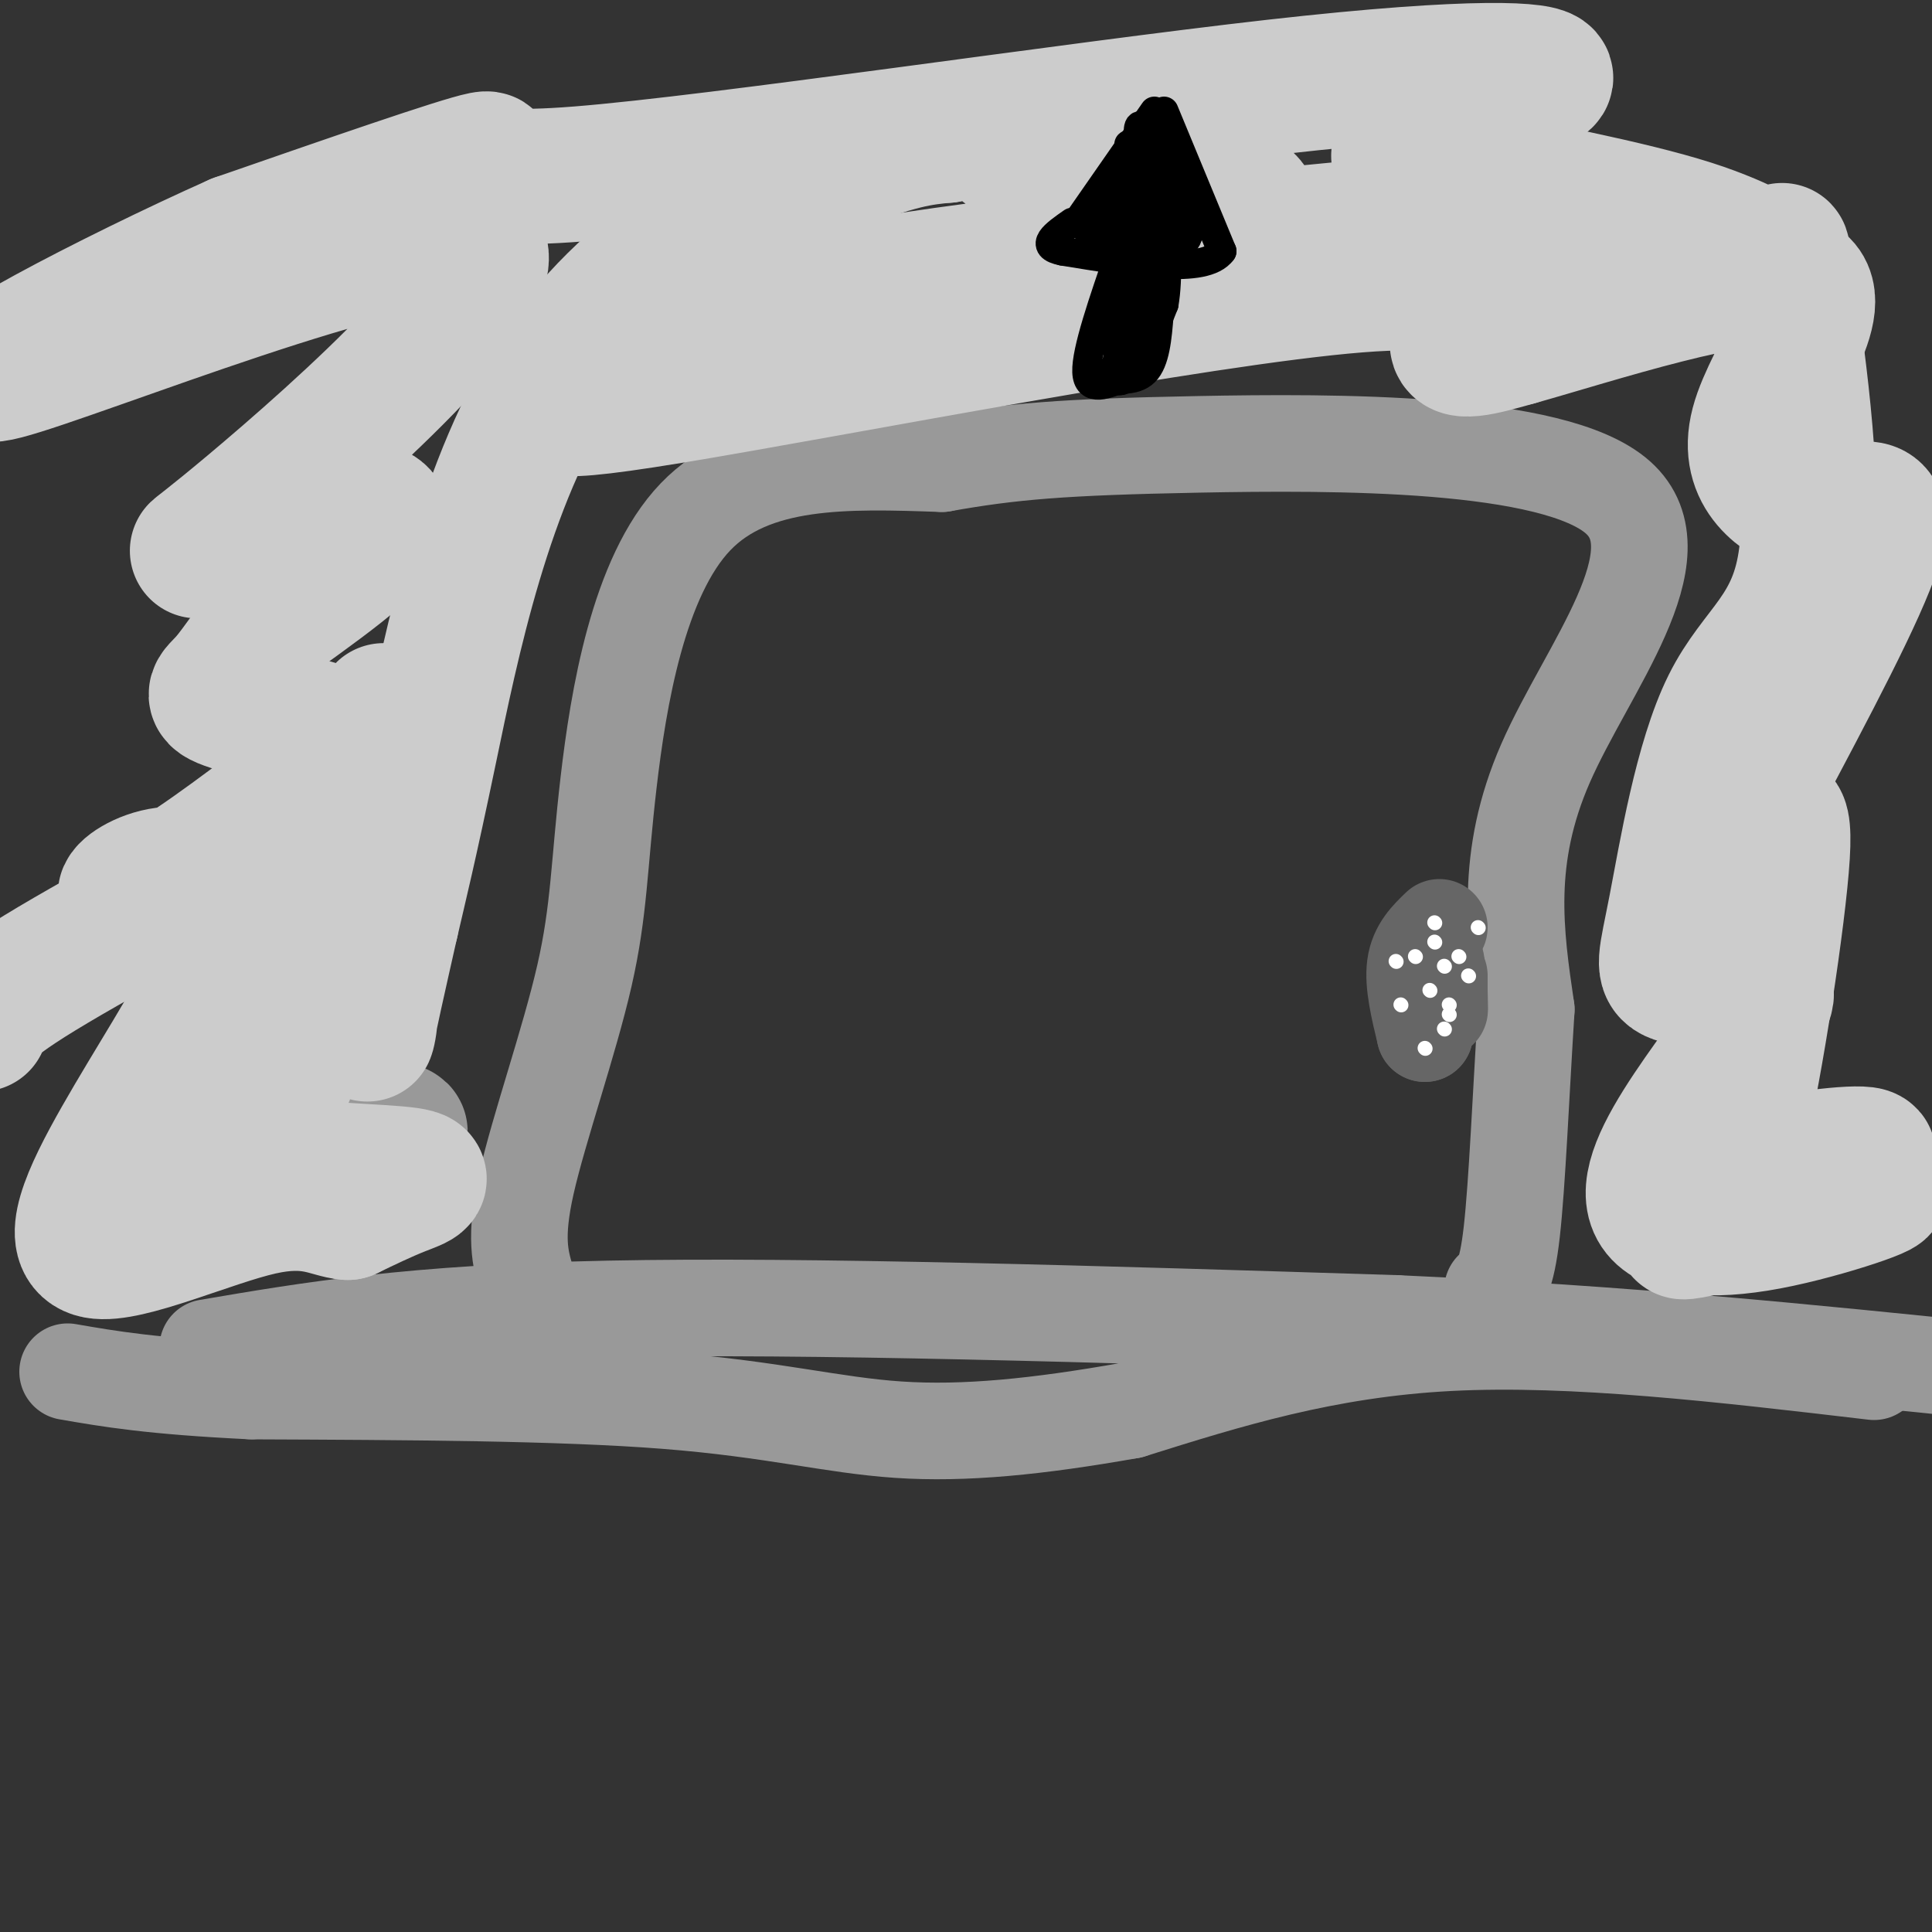 <svg viewBox='0 0 400 400' version='1.1' xmlns='http://www.w3.org/2000/svg' xmlns:xlink='http://www.w3.org/1999/xlink'><rect x="0" y="0" width="400" height="400" fill="#333333" stroke="none"/><g fill='none' stroke='#999999' stroke-width='20' stroke-linecap='round' stroke-linejoin='round'><path d='M43,279c21.000,-3.583 42.000,-7.167 83,-8c41.000,-0.833 102.000,1.083 163,3'/><path d='M289,274c47.833,2.167 85.917,6.083 124,10'/><path d='M388,284c-31.167,-3.667 -62.333,-7.333 -88,-6c-25.667,1.333 -45.833,7.667 -66,14'/><path d='M234,292c-19.238,3.405 -34.333,4.917 -48,4c-13.667,-0.917 -25.905,-4.262 -48,-6c-22.095,-1.738 -54.048,-1.869 -86,-2'/><path d='M52,288c-20.667,-1.000 -29.333,-2.500 -38,-4'/><path d='M109,265c-1.270,-4.375 -2.539,-8.750 0,-20c2.539,-11.250 8.887,-29.376 12,-43c3.113,-13.624 2.992,-22.745 5,-40c2.008,-17.255 6.145,-42.644 18,-55c11.855,-12.356 31.427,-11.678 51,-11'/><path d='M195,96c14.394,-2.560 24.879,-3.459 53,-4c28.121,-0.541 73.879,-0.722 87,11c13.121,11.722 -6.394,35.349 -15,55c-8.606,19.651 -6.303,35.325 -4,51'/><path d='M316,209c-1.111,17.622 -1.889,36.178 -3,46c-1.111,9.822 -2.556,10.911 -4,12'/></g>
<g fill='none' stroke='#666666' stroke-width='20' stroke-linecap='round' stroke-linejoin='round'><path d='M298,192c-2.250,2.167 -4.500,4.333 -5,8c-0.500,3.667 0.750,8.833 2,14'/><path d='M295,214c0.702,-1.798 1.458,-13.292 2,-15c0.542,-1.708 0.869,6.369 1,9c0.131,2.631 0.065,-0.185 0,-3'/><path d='M298,205c0.000,-1.000 0.000,-2.000 0,-3'/></g>
<g fill='none' stroke='#ffffff' stroke-width='3' stroke-linecap='round' stroke-linejoin='round'><path d='M297,195c0.000,0.000 0.100,0.100 0.1,0.1'/><path d='M304,202c0.000,0.000 0.100,0.100 0.1,0.1'/><path d='M300,210c0.000,0.000 0.100,0.100 0.1,0.1'/><path d='M296,205c0.000,0.000 0.100,0.100 0.1,0.1'/><path d='M293,198c0.000,0.000 0.100,0.100 0.1,0.1'/><path d='M289,199c0.000,0.000 0.100,0.100 0.1,0.1'/><path d='M297,191c0.000,0.000 0.100,0.100 0.1,0.1'/><path d='M306,192c0.000,0.000 0.100,0.100 0.1,0.1'/><path d='M302,198c0.000,0.000 0.100,0.100 0.1,0.1'/><path d='M300,208c0.000,0.000 0.100,0.100 0.1,0.1'/><path d='M299,213c0.000,0.000 0.100,0.100 0.1,0.1'/><path d='M295,217c0.000,0.000 0.100,0.100 0.1,0.1'/><path d='M290,208c0.000,0.000 0.100,0.100 0.1,0.1'/><path d='M299,200c0.000,0.000 0.100,0.100 0.1,0.1'/></g>
<g fill='none' stroke='#999999' stroke-width='28' stroke-linecap='round' stroke-linejoin='round'><path d='M53,182c11.244,0.904 22.488,1.809 18,9c-4.488,7.191 -24.708,20.670 -26,25c-1.292,4.330 16.344,-0.488 23,0c6.656,0.488 2.330,6.282 -1,10c-3.330,3.718 -5.665,5.359 -8,7'/><path d='M59,233c3.037,1.306 14.628,1.072 20,1c5.372,-0.072 4.523,0.019 1,3c-3.523,2.981 -9.721,8.852 -13,10c-3.279,1.148 -3.640,-2.426 -4,-6'/></g>
<g fill='none' stroke='#cccccc' stroke-width='28' stroke-linecap='round' stroke-linejoin='round'><path d='M63,154c-4.509,6.796 -9.018,13.592 -5,16c4.018,2.408 16.561,0.429 13,8c-3.561,7.571 -23.228,24.692 -27,33c-3.772,8.308 8.351,7.802 13,9c4.649,1.198 1.825,4.099 -1,7'/><path d='M56,227c-3.402,3.590 -11.407,9.065 -6,12c5.407,2.935 24.225,3.329 32,4c7.775,0.671 4.507,1.620 1,3c-3.507,1.380 -7.254,3.190 -11,5'/><path d='M72,251c-3.713,-0.246 -7.495,-3.362 -18,-1c-10.505,2.362 -27.734,10.204 -34,9c-6.266,-1.204 -1.569,-11.452 5,-23c6.569,-11.548 15.012,-24.397 19,-33c3.988,-8.603 3.522,-12.960 4,-15c0.478,-2.040 1.899,-1.762 0,-3c-1.899,-1.238 -7.117,-3.992 -12,-4c-4.883,-0.008 -9.430,2.729 -10,4c-0.570,1.271 2.837,1.078 11,-4c8.163,-5.078 21.081,-15.039 34,-25'/><path d='M71,156c7.874,-7.145 10.557,-12.509 7,-6c-3.557,6.509 -13.356,24.889 -14,35c-0.644,10.111 7.865,11.953 11,17c3.135,5.047 0.896,13.299 1,12c0.104,-1.299 2.552,-12.150 5,-23'/><path d='M81,191c1.746,-7.555 3.612,-14.943 8,-36c4.388,-21.057 11.297,-55.785 27,-79c15.703,-23.215 40.201,-34.919 55,-41c14.799,-6.081 19.900,-6.541 25,-7'/><path d='M196,28c5.546,-1.530 6.912,-1.854 9,0c2.088,1.854 4.899,5.887 16,8c11.101,2.113 30.491,2.307 36,5c5.509,2.693 -2.864,7.887 12,8c14.864,0.113 52.963,-4.854 38,-4c-14.963,0.854 -82.990,7.530 -119,13c-36.010,5.470 -40.005,9.735 -44,14'/><path d='M144,72c-10.100,2.400 -13.349,1.400 -15,2c-1.651,0.600 -1.705,2.802 -7,6c-5.295,3.198 -15.832,7.393 17,2c32.832,-5.393 109.032,-20.375 142,-23c32.968,-2.625 22.705,7.107 21,11c-1.705,3.893 5.147,1.946 12,0'/><path d='M314,70c15.326,-4.270 47.642,-14.944 57,-12c9.358,2.944 -4.241,19.507 -7,30c-2.759,10.493 5.322,14.916 10,17c4.678,2.084 5.952,1.830 9,1c3.048,-0.830 7.871,-2.237 5,7c-2.871,9.237 -13.435,29.119 -24,49'/><path d='M364,162c-4.136,10.731 -2.475,13.060 0,11c2.475,-2.060 5.763,-8.508 5,4c-0.763,12.508 -5.576,43.971 -9,58c-3.424,14.029 -5.460,10.623 1,8c6.460,-2.623 21.417,-4.464 25,-4c3.583,0.464 -4.209,3.232 -12,6'/><path d='M374,245c-10.140,3.849 -29.490,10.473 -25,10c4.490,-0.473 32.820,-8.043 39,-9c6.180,-0.957 -9.789,4.699 -22,7c-12.211,2.301 -20.665,1.246 -23,-3c-2.335,-4.246 1.448,-11.681 7,-20c5.552,-8.319 12.872,-17.520 15,-22c2.128,-4.480 -0.936,-4.240 -4,-4'/><path d='M361,204c-3.685,-0.834 -10.898,-0.920 -14,-2c-3.102,-1.080 -2.092,-3.155 0,-14c2.092,-10.845 5.266,-30.461 11,-42c5.734,-11.539 14.028,-15.001 16,-31c1.972,-15.999 -2.379,-44.536 -4,-56c-1.621,-11.464 -0.513,-5.856 -2,-5c-1.487,0.856 -5.568,-3.041 -18,-7c-12.432,-3.959 -33.216,-7.979 -54,-12'/><path d='M296,35c-9.495,-2.587 -6.232,-3.053 -4,-5c2.232,-1.947 3.434,-5.373 10,-8c6.566,-2.627 18.497,-4.455 18,-6c-0.497,-1.545 -13.422,-2.806 -56,2c-42.578,4.806 -114.809,15.678 -144,18c-29.191,2.322 -15.340,-3.908 -20,-3c-4.660,0.908 -27.830,8.954 -51,17'/><path d='M49,50c-25.278,11.254 -62.974,30.889 -48,27c14.974,-3.889 82.617,-31.302 96,-27c13.383,4.302 -27.495,40.318 -45,55c-17.505,14.682 -11.636,8.030 -1,4c10.636,-4.030 26.039,-5.437 28,-2c1.961,3.437 -9.519,11.719 -21,20'/><path d='M58,127c-5.448,6.069 -8.569,11.240 -11,14c-2.431,2.760 -4.171,3.107 2,5c6.171,1.893 20.253,5.330 26,8c5.747,2.670 3.159,4.571 6,4c2.841,-0.571 11.111,-3.615 -2,4c-13.111,7.615 -47.603,25.890 -65,36c-17.397,10.110 -17.698,12.055 -18,14'/></g>
<g fill='none' stroke='#000000' stroke-width='6' stroke-linecap='round' stroke-linejoin='round'><path d='M239,23c0.000,0.000 -16.000,23.000 -16,23'/><path d='M241,23c0.000,0.000 12.000,29.000 12,29'/><path d='M253,52c-3.500,4.833 -18.250,2.417 -33,0'/><path d='M220,52c-5.167,-1.000 -1.583,-3.500 2,-6'/><path d='M232,52c-3.583,10.333 -7.167,20.667 -7,25c0.167,4.333 4.083,2.667 8,1'/><path d='M233,78c1.956,0.244 2.844,0.356 3,-3c0.156,-3.356 -0.422,-10.178 -1,-17'/><path d='M235,58c-1.012,1.821 -3.042,14.875 -4,14c-0.958,-0.875 -0.845,-15.679 0,-22c0.845,-6.321 2.423,-4.161 4,-2'/><path d='M235,48c1.821,-3.310 4.375,-10.583 7,-11c2.625,-0.417 5.321,6.024 4,6c-1.321,-0.024 -6.661,-6.512 -12,-13'/><path d='M234,30c-1.267,-0.844 1.567,3.547 0,8c-1.567,4.453 -7.533,8.967 -7,7c0.533,-1.967 7.567,-10.414 9,-13c1.433,-2.586 -2.733,0.690 -3,5c-0.267,4.310 3.367,9.655 7,15'/><path d='M240,52c0.241,-0.005 -2.657,-7.517 -6,-10c-3.343,-2.483 -7.131,0.062 -5,3c2.131,2.938 10.180,6.268 14,6c3.820,-0.268 3.410,-4.134 3,-8'/><path d='M246,43c-2.012,-6.190 -8.542,-17.667 -10,-17c-1.458,0.667 2.155,13.476 2,18c-0.155,4.524 -4.077,0.762 -8,-3'/><path d='M230,41c-2.429,0.060 -4.500,1.708 -5,4c-0.500,2.292 0.571,5.226 4,5c3.429,-0.226 9.214,-3.613 15,-7'/><path d='M244,43c1.311,-0.422 -2.911,2.022 -6,8c-3.089,5.978 -5.044,15.489 -7,25'/><path d='M231,76c-0.467,4.467 1.867,3.133 4,0c2.133,-3.133 4.067,-8.067 6,-13'/><path d='M241,63c0.978,-5.578 0.422,-13.022 0,-13c-0.422,0.022 -0.711,7.511 -1,15'/><path d='M240,65c-0.378,4.956 -0.822,9.844 -3,12c-2.178,2.156 -6.089,1.578 -10,1'/><path d='M227,78c-1.667,0.000 -0.833,-0.500 0,-1'/></g>
</svg>